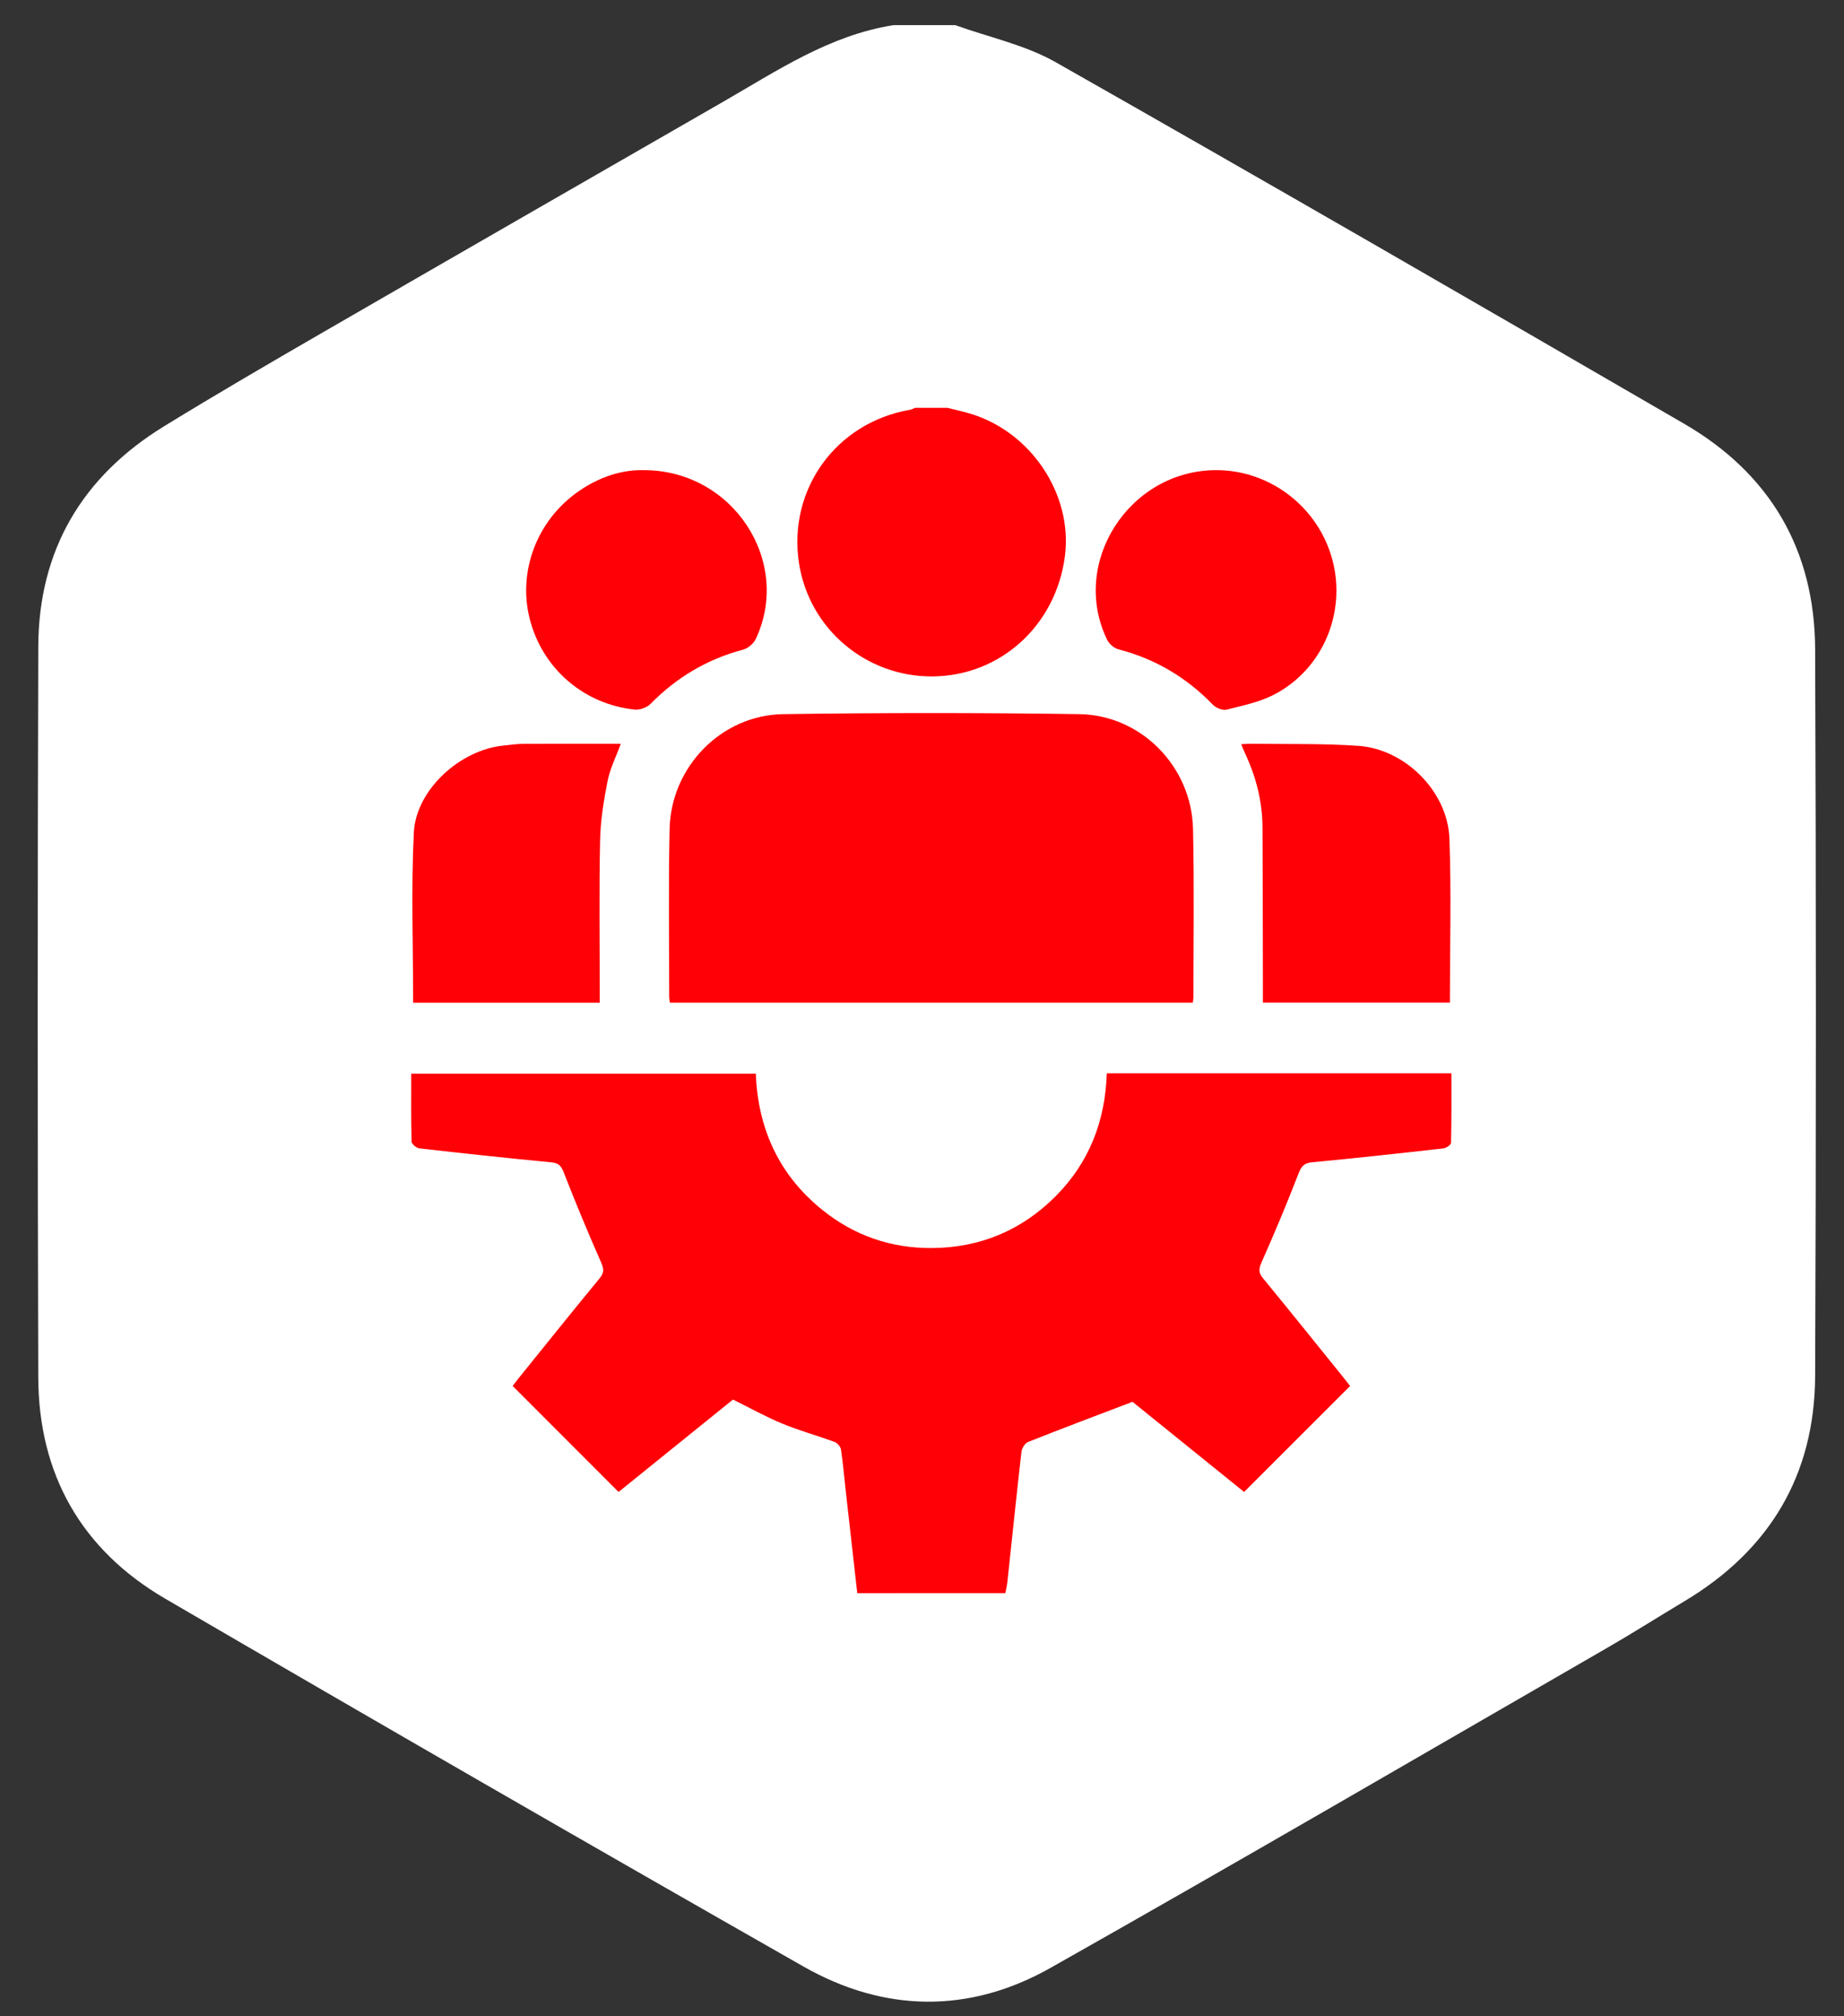 <?xml version="1.0" encoding="utf-8"?>
<!-- Generator: Adobe Illustrator 16.0.2, SVG Export Plug-In . SVG Version: 6.00 Build 0)  -->
<!DOCTYPE svg PUBLIC "-//W3C//DTD SVG 1.1//EN" "http://www.w3.org/Graphics/SVG/1.1/DTD/svg11.dtd">
<svg version="1.1" id="Layer_1" xmlns="http://www.w3.org/2000/svg" xmlns:xlink="http://www.w3.org/1999/xlink" x="0px" y="0px"
	 width="93.333px" height="102px" viewBox="0 0 93.333 102" enable-background="new 0 0 93.333 102" xml:space="preserve">
<rect x="0" y="0" width="93.333" height="102" fill="#333333" stroke="none"/>
<path fill="#FFFFFF" d="M45.221,1.272c1.043,0,2.086,0,3.128,0c1.702,0.613,3.534,0.997,5.085,1.876
	c10.637,6.035,21.227,12.154,31.807,18.29c4.352,2.524,6.609,6.383,6.631,11.401c0.049,12.255,0.051,24.511,0,36.767
	c-0.021,5.019-2.302,8.828-6.625,11.41c-1.281,0.765-2.541,1.567-3.832,2.313c-9.412,5.427-18.797,10.899-28.259,16.239
	c-4.103,2.314-8.401,2.25-12.495-0.08c-10.796-6.146-21.562-12.35-32.297-18.606c-4.24-2.472-6.413-6.291-6.427-11.205
	C1.9,57.355,1.898,45.035,1.938,32.714c0.016-4.874,2.219-8.601,6.367-11.148c2.63-1.615,5.299-3.168,7.971-4.713
	c6.758-3.906,13.527-7.795,20.294-11.686C39.325,3.584,41.981,1.783,45.221,1.272z"/>
<g display="none">
	<g display="inline">
		<path display="none" fill="#FFFFFF" d="M7.998,89.871c0-25.952,0-51.908,0-77.879c25.938,0,51.885,0,77.861,0
			c0,25.947,0,51.913,0,77.879C59.926,89.871,33.965,89.871,7.998,89.871z M46.285,87.452c0.231-0.265,0.424-0.458,0.584-0.673
			c2.872-3.865,5.833-7.668,8.588-11.612c5.371-7.699,10.304-15.663,13.767-24.442c1.821-4.618,2.987-9.338,2.255-14.376
			c-0.829-5.69-3.197-10.626-7.303-14.614c-6.09-5.916-13.42-8.337-21.848-7.058c-7.34,1.115-13.106,4.883-17.199,11.021
			c-4.419,6.626-5.368,13.858-3.103,21.503c1.69,5.695,4.321,10.967,7.273,16.088c4.63,8.033,10.04,15.529,15.822,22.764
			C45.483,86.502,45.858,86.939,46.285,87.452z"/>
		<path display="none" fill="#FFFFFF" d="M46.285,87.452c-0.427-0.513-0.802-0.95-1.164-1.4
			c-5.783-7.233-11.192-14.729-15.822-22.764c-2.952-5.121-5.583-10.394-7.273-16.088c-2.265-7.645-1.316-14.876,3.103-21.503
			c4.093-6.138,9.859-9.906,17.199-11.021c8.428-1.279,15.758,1.143,21.848,7.058c4.105,3.988,6.474,8.925,7.303,14.614
			c0.732,5.038-0.434,9.758-2.255,14.376c-3.462,8.779-8.396,16.743-13.767,24.442c-2.758,3.945-5.717,7.749-8.588,11.611
			C46.709,86.996,46.517,87.188,46.285,87.452z M56.997,40.085c0.44-5.754-4.08-10.849-10.044-11.316
			c-5.629-0.44-10.922,4.053-11.384,9.664c-0.502,6.103,3.813,11.354,9.807,11.821C51.901,50.763,56.829,45.686,56.997,40.085z"/>
		<path display="none" fill="#FFFFFF" d="M56.997,40.085c-0.168,5.6-5.096,10.678-11.622,10.168
			c-5.993-0.467-10.309-5.718-9.807-11.821c0.462-5.61,5.756-10.104,11.384-9.664C52.917,29.237,57.438,34.332,56.997,40.085z"/>
		<path display="none" fill="#FFFFFF" d="M33.454,27.447c12.313,0,24.626,0,36.94,0c0,12.405,0,24.811,0,37.214
			c-0.125-1.536-0.997-2.64-2.081-3.636c-0.572-0.525-1.105-1.099-1.657-1.646c-1.415-1.412-2.788-2.876-4.267-4.223
			c-2.338-2.131-5.867-1.258-7.063,1.654c-0.246,0.597-0.568,1.213-1.014,1.664c-1.486,1.5-3.27,1.69-5.186,0.933
			c-2.476-0.978-4.542-2.558-6.406-4.413c-1.819-1.816-3.384-3.819-4.312-6.25c-0.348-0.91-0.686-1.837-0.486-2.846
			c0.339-1.71,1.374-2.817,2.984-3.413c0.761-0.283,1.415-0.71,1.926-1.347c1.441-1.793,1.266-4.288-0.452-6.026
			c-1.813-1.838-3.669-3.633-5.465-5.488C35.932,28.603,34.873,27.75,33.454,27.447z"/>
		<path fill="#FFFFFF" d="M33.454,27.447c1.419,0.304,2.478,1.156,3.464,2.176c1.795,1.855,3.651,3.65,5.465,5.488
			c1.717,1.739,1.893,4.233,0.452,6.026c-0.512,0.637-1.165,1.064-1.926,1.347c-1.61,0.596-2.645,1.703-2.984,3.413
			c-0.2,1.009,0.139,1.936,0.486,2.846c0.928,2.431,2.493,4.434,4.313,6.25c1.862,1.856,3.93,3.437,6.405,4.413
			c1.916,0.759,3.699,0.566,5.186-0.934c0.445-0.449,0.768-1.066,1.014-1.664c1.194-2.91,4.726-3.783,7.065-1.653
			c1.476,1.347,2.847,2.811,4.265,4.223c0.549,0.549,1.084,1.121,1.655,1.647c1.084,0.994,1.956,2.099,2.081,3.635
			c0,0.186,0,0.367,0,0.552c-0.135,1.746-1.127,2.992-2.35,4.134c-1.09,1.02-2.09,2.137-3.188,3.146
			c-0.563,0.519-1.212,0.979-1.896,1.314c-0.617,0.299-1.334,0.389-2.006,0.572c-0.795,0-1.592,0-2.387,0
			c-0.04-0.02-0.081-0.048-0.123-0.053c-2.82-0.366-5.428-1.379-7.941-2.662c-3.733-1.905-7.116-4.327-10.273-7.072
			c-5.2-4.521-9.717-9.623-13.145-15.635c-1.188-2.085-2.228-4.249-2.85-6.575c-0.338-1.259-0.52-2.561-0.772-3.845
			c0-0.457,0-0.916,0-1.375c0.024-0.103,0.059-0.205,0.068-0.309c0.164-1.587,0.743-2.97,1.911-4.098
			c1.165-1.125,2.313-2.269,3.435-3.435c0.854-0.886,1.78-1.624,3.019-1.875C32.415,27.447,32.934,27.447,33.454,27.447z"/>
		<path display="none" fill="#FFFFFF" d="M23.461,38.538c0.253,1.283,0.435,2.585,0.774,3.845c0.623,2.327,1.661,4.49,2.85,6.576
			C30.512,54.97,35.03,60.07,40.23,64.593c3.156,2.745,6.538,5.167,10.272,7.072c2.516,1.283,5.121,2.296,7.939,2.662
			c0.045,0.005,0.085,0.034,0.126,0.053c-11.695,0-23.389,0-35.107,0C23.461,62.432,23.461,50.485,23.461,38.538z"/>
		<path display="none" fill="#FFFFFF" d="M60.954,74.38c0.67-0.183,1.389-0.272,2.006-0.573c0.685-0.332,1.334-0.796,1.897-1.313
			c1.099-1.011,2.099-2.127,3.187-3.146c1.224-1.143,2.215-2.389,2.351-4.135c0,3.057,0,6.11,0,9.167
			C67.249,74.38,64.099,74.38,60.954,74.38z"/>
		<path display="none" fill="#FFFFFF" d="M31.895,27.447c-1.238,0.252-2.166,0.988-3.018,1.875
			c-1.123,1.167-2.271,2.311-3.435,3.435c-1.169,1.127-1.749,2.51-1.911,4.099c-0.011,0.104-0.045,0.205-0.07,0.308
			c0-3.23,0-6.461,0-9.716C26.273,27.447,29.084,27.447,31.895,27.447z"/>
	</g>
</g>
<g display="none">
	<g>
		<g display="inline">
			<path display="none" fill="#FFFFFF" d="M9.898,87.077c0-24.261,0-48.519,0-72.795c24.246,0,48.498,0,72.776,0
				c0,24.253,0,48.522,0,72.795C58.435,87.077,34.171,87.077,9.898,87.077z M45.685,84.814c0.216-0.246,0.397-0.426,0.546-0.627
				c2.686-3.613,5.453-7.168,8.027-10.854c5.021-7.196,9.633-14.642,12.869-22.848c1.703-4.316,2.793-8.728,2.106-13.437
				c-0.772-5.318-2.987-9.932-6.825-13.66c-5.693-5.529-12.543-7.792-20.423-6.596c-6.861,1.042-12.25,4.563-16.076,10.3
				c-4.13,6.195-5.018,12.955-2.9,20.1c1.579,5.324,4.038,10.251,6.797,15.041c4.328,7.508,9.384,14.516,14.79,21.274
				C44.936,83.928,45.288,84.337,45.685,84.814z"/>
			<path fill="#FFFFFF" d="M45.685,84.814c-0.397-0.477-0.749-0.888-1.086-1.309c-5.406-6.76-10.462-13.768-14.79-21.275
				c-2.759-4.787-5.219-9.717-6.797-15.04c-2.118-7.145-1.23-13.905,2.9-20.099c3.825-5.737,9.215-9.259,16.076-10.301
				c7.88-1.196,14.729,1.067,20.423,6.597c3.838,3.728,6.053,8.342,6.825,13.659c0.687,4.709-0.403,9.121-2.106,13.439
				c-3.236,8.206-7.848,15.649-12.868,22.846c-2.575,3.688-5.343,7.241-8.028,10.854C46.083,84.389,45.901,84.568,45.685,84.814z
				 M55.697,40.542c0.413-5.379-3.813-10.14-9.389-10.577c-5.26-0.412-10.208,3.788-10.64,9.033
				c-0.47,5.704,3.564,10.612,9.167,11.048C50.936,50.522,55.542,45.776,55.697,40.542z"/>
			<path display="none" fill="#FFFFFF" d="M55.697,40.542c-0.155,5.234-4.762,9.98-10.862,9.504
				c-5.603-0.436-9.637-5.344-9.167-11.049c0.432-5.244,5.379-9.444,10.642-9.032C51.883,30.402,56.11,35.163,55.697,40.542z"/>
		</g>
	</g>
	<g display="inline">
		<g>
			<path display="none" fill="#FFFFFF" d="M2,95.511C2,65.844,2,36.177,2,6.489c29.65,0,59.311,0,89,0c0,29.661,0,59.341,0,89.021
				C61.356,95.511,31.683,95.511,2,95.511z M45.764,92.747c0.267-0.304,0.486-0.522,0.669-0.771
				c3.282-4.416,6.667-8.764,9.817-13.274c6.142-8.8,11.778-17.904,15.736-27.939c2.083-5.279,3.415-10.674,2.577-16.434
				c-0.944-6.502-3.653-12.146-8.347-16.704c-6.963-6.761-15.342-9.53-24.975-8.067c-8.392,1.274-14.982,5.581-19.661,12.597
				c-5.051,7.575-6.137,15.841-3.546,24.58c1.931,6.511,4.938,12.539,8.313,18.392c5.293,9.184,11.476,17.75,18.087,26.018
				C44.849,91.66,45.278,92.16,45.764,92.747z"/>
			<path display="none" fill="#FFFFFF" d="M45.764,92.747c-0.486-0.587-0.915-1.087-1.328-1.604
				c-6.611-8.268-12.794-16.834-18.087-26.018c-3.375-5.854-6.382-11.881-8.313-18.392c-2.591-8.738-1.504-17.004,3.547-24.58
				c4.678-7.016,11.269-11.323,19.66-12.597c9.632-1.462,18.011,1.306,24.976,8.067c4.691,4.56,7.4,10.202,8.346,16.704
				c0.838,5.76-0.494,11.155-2.577,16.434C68.03,60.798,62.392,69.902,56.25,78.702c-3.149,4.512-6.535,8.858-9.817,13.274
				C46.25,92.225,46.03,92.443,45.764,92.747z M58.008,38.603c0.504-6.578-4.663-12.401-11.479-12.936
				c-6.435-0.502-12.485,4.633-13.013,11.045c-0.574,6.977,4.358,12.978,11.209,13.513C52.184,50.807,57.818,45.003,58.008,38.603z"
				/>
			<path display="none" fill="#FFFFFF" d="M58.008,38.603c-0.189,6.401-5.824,12.204-13.283,11.623
				c-6.851-0.535-11.783-6.536-11.209-13.513c0.528-6.413,6.579-11.548,13.013-11.045C53.345,26.201,58.512,32.025,58.008,38.603z"
				/>
			<path display="none" fill="#FFFFFF" d="M31.098,24.155c14.076,0,28.15,0,42.227,0c0,14.181,0,28.36,0,42.54
				c-0.145-1.758-1.142-3.02-2.38-4.154c-0.655-0.604-1.263-1.257-1.894-1.885c-1.621-1.613-3.188-3.287-4.877-4.826
				c-2.672-2.434-6.709-1.438-8.075,1.893c-0.28,0.682-0.646,1.387-1.155,1.899c-1.699,1.717-3.736,1.935-5.931,1.067
				c-2.828-1.119-5.19-2.922-7.32-5.045c-2.079-2.076-3.869-4.366-4.929-7.144c-0.397-1.042-0.784-2.102-0.556-3.254
				c0.387-1.955,1.57-3.219,3.411-3.902c0.87-0.323,1.618-0.811,2.203-1.539c1.646-2.051,1.447-4.902-0.517-6.89
				c-2.073-2.1-4.195-4.151-6.247-6.272C33.931,25.477,32.722,24.503,31.098,24.155z"/>
			<path display="none" fill="#FFFFFF" d="M31.098,24.155c1.624,0.348,2.833,1.322,3.96,2.488c2.051,2.121,4.173,4.173,6.247,6.273
				c1.963,1.988,2.163,4.839,0.517,6.89c-0.585,0.728-1.331,1.217-2.203,1.539c-1.841,0.683-3.022,1.948-3.411,3.902
				c-0.228,1.153,0.16,2.212,0.556,3.253c1.062,2.779,2.85,5.068,4.93,7.143c2.129,2.127,4.492,3.932,7.319,5.047
				c2.194,0.867,4.231,0.649,5.931-1.066c0.51-0.514,0.875-1.219,1.155-1.898c1.366-3.33,5.403-4.326,8.075-1.894
				c1.688,1.539,3.256,3.213,4.877,4.826c0.631,0.628,1.238,1.28,1.895,1.883c1.237,1.138,2.234,2.399,2.379,4.157
				c0,0.209,0,0.419,0,0.629c-0.154,1.996-1.289,3.421-2.687,4.726c-1.246,1.164-2.39,2.441-3.644,3.599
				c-0.645,0.591-1.387,1.117-2.17,1.498c-0.703,0.346-1.523,0.446-2.293,0.656c-0.908,0-1.816,0-2.724,0
				c-0.048-0.021-0.095-0.054-0.146-0.061c-3.226-0.419-6.203-1.576-9.076-3.043c-4.269-2.18-8.135-4.948-11.744-8.085
				C32.9,61.449,27.735,55.619,23.819,48.745c-1.36-2.384-2.548-4.856-3.259-7.516c-0.386-1.44-0.595-2.928-0.883-4.395
				c0-0.524,0-1.048,0-1.572c0.027-0.117,0.067-0.234,0.079-0.353c0.186-1.814,0.849-3.396,2.184-4.685
				c1.332-1.285,2.643-2.593,3.927-3.926c0.975-1.014,2.034-1.856,3.45-2.144C29.911,24.155,30.504,24.155,31.098,24.155z"/>
			<path display="none" fill="#FFFFFF" d="M19.678,36.833c0.288,1.467,0.497,2.955,0.882,4.396c0.711,2.658,1.899,5.131,3.259,7.517
				c3.917,6.872,9.082,12.702,15.025,17.869c3.607,3.137,7.473,5.906,11.742,8.087c2.875,1.465,5.853,2.622,9.078,3.041
				c0.049,0.007,0.096,0.04,0.145,0.062c-13.369,0-26.737,0-40.132,0C19.678,64.146,19.678,50.489,19.678,36.833z"/>
			<path display="none" fill="#FFFFFF" d="M62.531,77.803c0.771-0.21,1.591-0.312,2.294-0.654c0.783-0.383,1.525-0.909,2.17-1.5
				c1.254-1.156,2.396-2.435,3.644-3.599c1.396-1.305,2.532-2.728,2.687-4.726c0,3.492,0,6.984,0,10.479
				C69.727,77.803,66.129,77.803,62.531,77.803z"/>
			<path display="none" fill="#FFFFFF" d="M29.317,24.155c-1.416,0.288-2.475,1.13-3.451,2.144
				c-1.284,1.333-2.595,2.641-3.926,3.926c-1.335,1.29-1.999,2.87-2.184,4.685c-0.013,0.119-0.052,0.234-0.08,0.353
				c0-3.693,0-7.386,0-11.107C22.89,24.155,26.104,24.155,29.317,24.155z"/>
			<path fill="#FFFFFF" d="M21.497,67.508c0-10.398,0-20.799,0-31.198c0.174,0.108,0.363,0.198,0.52,0.327
				c7.698,6.336,15.393,12.677,23.089,19.015c0.972,0.8,1.711,0.798,2.698-0.004c6.075-4.935,12.149-9.872,18.227-14.803
				c1.79-1.453,3.589-2.893,5.384-4.339c0,10.334,0,20.669,0,31.003c-0.434,0.96-1.176,1.306-2.223,1.304
				c-15.156-0.02-30.315-0.02-45.473,0C22.674,68.813,21.93,68.468,21.497,67.508z"/>
			<path display="none" fill="#FFFFFF" d="M71.413,36.505c-1.793,1.446-3.593,2.887-5.383,4.339
				c-6.078,4.932-12.15,9.869-18.227,14.805c-0.987,0.801-1.726,0.803-2.697,0.002c-7.698-6.338-15.393-12.678-23.09-19.015
				c-0.157-0.129-0.345-0.219-0.519-0.327c0-3.442,0-6.885,0-10.33c16.639,0,33.277,0,49.917,0
				C71.413,29.49,71.413,32.998,71.413,36.505z M23.278,33.111c0.204,0.19,0.313,0.303,0.433,0.402
				c7.46,6.146,14.922,12.288,22.377,18.439c0.282,0.231,0.456,0.231,0.737,0.002c7.546-6.142,15.101-12.274,22.659-18.404
				c0.132-0.106,0.306-0.16,0.459-0.238c-0.055-0.067-0.108-0.134-0.162-0.201C54.327,33.111,38.873,33.111,23.278,33.111z"/>
			<path display="none" fill="#FFFFFF" d="M21.497,67.508c0.433,0.96,1.177,1.305,2.221,1.303c15.158-0.019,30.318-0.019,45.475,0
				c1.045,0.002,1.787-0.346,2.222-1.303c0,2.794,0,5.59,0,8.385c-16.64,0-33.277,0-49.917,0
				C21.497,73.098,21.497,70.302,21.497,67.508z"/>
			<path fill="#FFFFFF" d="M23.278,33.111c15.595,0,31.049,0,46.502,0c0.055,0.067,0.107,0.134,0.16,0.201
				c-0.152,0.079-0.326,0.132-0.459,0.238c-7.555,6.13-15.109,12.262-22.657,18.404c-0.281,0.229-0.456,0.229-0.737-0.002
				C38.633,45.8,31.171,39.658,23.71,33.513C23.591,33.414,23.481,33.301,23.278,33.111z"/>
		</g>
	</g>
</g>
<g display="none">
	<path display="inline" fill-rule="evenodd" clip-rule="evenodd" fill="#FE0006" d="M63.283,25.402
		c-1.966,2.252-3.934,4.504-5.88,6.734c-1.016-0.625-1.969-1.307-2.998-1.829c-10.12-5.13-22.188,1.28-23.637,12.533
		c-1.134,8.805,5.129,16.976,13.944,18.196c9.076,1.253,17.326-5.054,18.501-14.155c0.247-1.916,0.147-3.825-0.312-5.705
		c-0.103-0.421-0.065-0.727,0.24-1.07c1.404-1.58,2.776-3.188,4.157-4.788c0.113-0.131,0.207-0.279,0.347-0.466
		c1.297,1.256,2.599,2.358,3.711,3.627c1.447,1.651,1.661,3.594,0.8,5.617c-0.343,0.807-0.725,1.61-1.189,2.353
		c-1.314,2.104-1.484,4.357-1.073,6.739c0.175,1.012,0.297,2.061,0.238,3.08c-0.122,2.011-1.205,3.461-3.001,4.34
		c-1.083,0.529-2.205,0.991-3.325,1.445c-1.412,0.572-2.538,1.468-3.351,2.763c-0.563,0.895-1.152,1.771-1.731,2.654
		c-1.575,2.41-3.815,3.229-6.563,2.401c-0.969-0.292-1.941-0.568-2.9-0.884c-1.54-0.503-3.056-0.474-4.601,0.018
		c-1.358,0.433-2.727,0.9-4.128,1.117c-2.069,0.319-3.75-0.531-4.967-2.223c-0.706-0.98-1.356-2.005-1.998-3.03
		c-0.812-1.295-1.912-2.222-3.326-2.797c-0.896-0.363-1.778-0.763-2.667-1.144c-2.935-1.258-4.053-3.19-3.681-6.371
		c0.136-1.159,0.261-2.318,0.419-3.474c0.147-1.086-0.049-2.103-0.532-3.072c-0.588-1.181-1.193-2.354-1.777-3.537
		c-1.187-2.404-0.762-4.767,1.184-6.615c0.735-0.698,1.456-1.412,2.22-2.074c1.32-1.144,2.093-2.575,2.428-4.275
		c0.191-0.97,0.438-1.93,0.667-2.892c0.578-2.441,2.364-4.016,4.858-4.24c1.49-0.134,2.985-0.205,4.477-0.323
		c1.015-0.08,1.913-0.491,2.728-1.08c1.016-0.736,2.021-1.488,3.026-2.237c2.174-1.622,4.596-1.633,6.775-0.027
		c0.832,0.614,1.672,1.22,2.489,1.854c1.314,1.02,2.809,1.507,4.461,1.587c1.188,0.058,2.382,0.091,3.554,0.267
		c0.825,0.123,1.614,0.469,2.42,0.715C63.287,25.224,63.284,25.313,63.283,25.402z"/>
	<path display="inline" fill-rule="evenodd" clip-rule="evenodd" fill="#FE0006" d="M47.672,46.486
		c3.302-3.802,6.548-7.541,9.793-11.278c3.304-3.805,6.604-7.615,9.917-11.414c1.07-1.228,2.791-1.341,3.934-0.292
		c1.136,1.043,1.166,2.695,0.112,3.903c-5.241,6-10.466,12.013-15.71,18.009c-1.94,2.22-3.896,4.427-5.888,6.599
		c-1.301,1.418-2.909,1.41-4.27,0.054c-2.402-2.392-4.798-4.788-7.19-7.189c-1.212-1.218-1.275-2.881-0.167-4
		c1.105-1.115,2.789-1.069,4,0.134C44.012,42.81,45.809,44.62,47.672,46.486z"/>
	<path display="inline" fill-rule="evenodd" clip-rule="evenodd" fill="#FE0006" d="M30.307,64.317
		c0.473,0.515,0.935,0.927,1.287,1.418c0.64,0.893,1.231,1.821,1.814,2.754c1.863,2.978,4.63,4.233,8.099,3.659
		c0.041-0.007,0.086,0.01,0.167,0.021c-0.077,0.185-0.143,0.362-0.222,0.534c-1.484,3.189-2.964,6.379-4.464,9.563
		c-0.12,0.255-0.373,0.447-0.563,0.667c-0.229-0.206-0.526-0.374-0.677-0.627c-1.092-1.833-2.166-3.678-3.219-5.531
		c-0.208-0.366-0.415-0.469-0.835-0.39c-2.096,0.393-4.198,0.761-6.303,1.106c-0.292,0.047-0.611-0.083-0.917-0.133
		c0.046-0.287,0.03-0.603,0.147-0.857c1.768-3.833,3.552-7.659,5.334-11.485C30.044,64.82,30.147,64.631,30.307,64.317z"/>
	<path display="inline" fill-rule="evenodd" clip-rule="evenodd" fill="#FE0006" d="M52.375,72.318
		c1.157-0.075,2.359-0.018,3.497-0.26c2.009-0.426,3.501-1.664,4.6-3.396c0.694-1.097,1.429-2.166,2.156-3.239
		c0.272-0.397,0.584-0.77,0.875-1.153c0.081,0.055,0.163,0.112,0.242,0.167c0.124,0.25,0.253,0.498,0.371,0.751
		c1.755,3.768,3.511,7.533,5.249,11.307c0.118,0.257,0.104,0.572,0.152,0.859c-0.306,0.05-0.626,0.184-0.916,0.137
		c-2.104-0.349-4.204-0.723-6.301-1.115c-0.414-0.077-0.629,0.028-0.838,0.394c-1.064,1.876-2.15,3.739-3.253,5.59
		c-0.139,0.236-0.406,0.499-0.648,0.533c-0.149,0.022-0.423-0.327-0.533-0.563c-1.526-3.241-3.034-6.491-4.547-9.74
		C52.419,72.457,52.375,72.314,52.375,72.318z"/>
</g>
<g display="none">
	<path display="inline" fill-rule="evenodd" clip-rule="evenodd" fill="#FE0006" d="M18.756,51.91c0.282,0,0.484,0,0.687,0
		c4.717,0,9.435,0.01,14.151-0.011c0.547-0.002,0.714,0.134,0.731,0.705c0.206,6.718,5.751,12.54,12.445,13.104
		c7.416,0.624,13.693-4.122,15.068-11.414c0.143-0.755,0.177-1.532,0.264-2.341c5.138,0,10.272,0,15.479,0
		c0,1.25,0.011,2.49-0.02,3.73c-0.003,0.123-0.242,0.289-0.405,0.354c-1.325,0.529-2.653,1.055-3.992,1.544
		c-0.355,0.129-0.509,0.331-0.596,0.678c-0.561,2.252-1.445,4.372-2.629,6.364c-0.213,0.359-0.229,0.643-0.056,1.016
		c0.581,1.256,1.124,2.533,1.702,3.792c0.152,0.325,0.135,0.535-0.133,0.799c-1.672,1.648-3.333,3.31-4.981,4.981
		c-0.244,0.248-0.432,0.268-0.736,0.127c-1.279-0.587-2.576-1.133-3.852-1.726c-0.35-0.161-0.609-0.171-0.951,0.036
		c-2.003,1.211-4.159,2.063-6.409,2.692c-0.26,0.074-0.561,0.333-0.664,0.58c-0.534,1.277-1.025,2.574-1.501,3.876
		c-0.137,0.378-0.305,0.543-0.736,0.539c-2.308-0.024-4.614-0.021-6.922-0.002c-0.393,0.002-0.572-0.134-0.705-0.495
		c-0.477-1.302-0.994-2.588-1.476-3.888c-0.132-0.355-0.32-0.552-0.709-0.65c-2.288-0.575-4.438-1.489-6.48-2.67
		c-0.201-0.117-0.549-0.131-0.765-0.04c-1.297,0.54-2.587,1.107-3.856,1.711c-0.411,0.195-0.637,0.115-0.934-0.188
		c-1.588-1.615-3.191-3.219-4.808-4.809c-0.306-0.3-0.384-0.538-0.191-0.944c0.585-1.234,1.114-2.494,1.685-3.735
		c0.159-0.345,0.172-0.615-0.035-0.961c-1.202-2.007-2.093-4.147-2.66-6.418c-0.086-0.343-0.24-0.546-0.598-0.675
		c-1.323-0.478-2.626-1.008-3.944-1.499c-0.325-0.121-0.488-0.259-0.478-0.648C18.776,54.285,18.756,53.146,18.756,51.91z"/>
	<path display="inline" fill-rule="evenodd" clip-rule="evenodd" fill="#FE0006" d="M48.171,62.121
		c-1.897,0-3.795,0.011-5.693-0.012c-0.284-0.004-0.61-0.093-0.846-0.248c-2.238-1.471-3.792-3.486-4.724-5.996
		c-0.136-0.365-0.027-0.594,0.188-0.874c5.551-7.209,16.657-7.188,22.186,0.039c0.231,0.304,0.252,0.552,0.126,0.886
		c-0.929,2.486-2.479,4.482-4.695,5.942c-0.235,0.157-0.561,0.247-0.847,0.251C51.968,62.132,50.07,62.121,48.171,62.121z"/>
	<path display="inline" fill-rule="evenodd" clip-rule="evenodd" fill="#FE0006" d="M41.068,41.234
		c0.013-3.908,3.191-7.065,7.108-7.062c3.942,0.004,7.116,3.195,7.094,7.136c-0.021,3.888-3.253,7.081-7.137,7.047
		C44.221,48.323,41.055,45.131,41.068,41.234z"/>
	<path display="inline" fill-rule="evenodd" clip-rule="evenodd" fill="#FE0006" d="M44.823,31.231
		c0.057-0.359,0.073-0.574,0.126-0.78c0.225-0.869,0.485-1.729,0.678-2.604c0.044-0.199-0.058-0.524-0.209-0.657
		c-0.705-0.62-1.458-1.184-2.178-1.788c-0.136-0.114-0.201-0.313-0.299-0.474c0.167-0.056,0.33-0.15,0.5-0.16
		c0.896-0.057,1.793-0.115,2.691-0.123c0.419-0.004,0.616-0.165,0.75-0.549c0.292-0.848,0.62-1.683,0.953-2.516
		c0.06-0.153,0.208-0.271,0.313-0.407c0.124,0.142,0.295,0.262,0.362,0.426c0.336,0.832,0.667,1.666,0.956,2.515
		c0.134,0.4,0.353,0.524,0.76,0.529c0.897,0.012,1.794,0.068,2.69,0.126c0.165,0.011,0.324,0.117,0.485,0.178
		c-0.089,0.146-0.146,0.328-0.269,0.431c-0.625,0.526-1.242,1.067-1.912,1.531c-0.512,0.356-0.666,0.715-0.445,1.321
		c0.262,0.726,0.426,1.488,0.621,2.239c0.052,0.202,0.059,0.417,0.106,0.771c-0.323-0.151-0.524-0.22-0.701-0.332
		c-0.671-0.426-1.362-0.83-1.991-1.313c-0.478-0.366-0.836-0.33-1.297,0.014c-0.637,0.475-1.322,0.886-1.995,1.311
		C45.347,31.031,45.144,31.091,44.823,31.231z"/>
	<path display="inline" fill-rule="evenodd" clip-rule="evenodd" fill="#FE0006" d="M36.421,39.687
		c-0.319-0.162-0.518-0.241-0.695-0.356c-0.737-0.474-1.473-0.949-2.196-1.446c-0.292-0.2-0.525-0.211-0.826-0.003
		c-0.771,0.534-1.56,1.042-2.354,1.54c-0.132,0.083-0.326,0.069-0.491,0.099c-0.01-0.155-0.059-0.319-0.023-0.462
		c0.222-0.869,0.437-1.741,0.71-2.593c0.142-0.44,0.064-0.708-0.308-0.983c-0.721-0.534-1.413-1.108-2.102-1.683
		c-0.12-0.101-0.169-0.288-0.25-0.435c0.144-0.052,0.285-0.142,0.432-0.151c0.916-0.057,1.833-0.114,2.75-0.131
		c0.413-0.007,0.622-0.167,0.754-0.551c0.293-0.847,0.616-1.684,0.95-2.516c0.067-0.166,0.239-0.29,0.362-0.433
		c0.105,0.139,0.249,0.263,0.311,0.419c0.331,0.833,0.667,1.665,0.95,2.514c0.142,0.426,0.377,0.561,0.803,0.568
		c0.896,0.015,1.793,0.068,2.689,0.127c0.157,0.01,0.305,0.13,0.458,0.199c-0.083,0.13-0.138,0.291-0.25,0.384
		c-0.707,0.586-1.413,1.173-2.146,1.726c-0.323,0.243-0.425,0.468-0.296,0.872c0.265,0.833,0.477,1.685,0.695,2.533
		C36.4,39.123,36.391,39.338,36.421,39.687z"/>
	<path display="inline" fill-rule="evenodd" clip-rule="evenodd" fill="#FE0006" d="M59.777,39.674
		c0.043-0.355,0.044-0.572,0.098-0.776c0.219-0.848,0.429-1.699,0.693-2.533c0.12-0.383,0.023-0.597-0.276-0.826
		c-0.729-0.556-1.44-1.138-2.146-1.725c-0.124-0.104-0.184-0.286-0.272-0.431c0.16-0.059,0.319-0.158,0.482-0.169
		c0.876-0.058,1.753-0.116,2.628-0.128c0.448-0.006,0.698-0.146,0.848-0.596c0.278-0.85,0.616-1.681,0.949-2.514
		c0.06-0.15,0.217-0.262,0.328-0.391c0.109,0.133,0.261,0.25,0.32,0.402c0.331,0.833,0.655,1.668,0.948,2.515
		c0.141,0.402,0.354,0.58,0.798,0.584c0.896,0.008,1.793,0.065,2.688,0.123c0.161,0.01,0.317,0.119,0.475,0.182
		c-0.092,0.145-0.152,0.326-0.278,0.431c-0.723,0.599-1.478,1.16-2.18,1.78c-0.164,0.145-0.274,0.494-0.227,0.709
		c0.202,0.913,0.482,1.81,0.712,2.717c0.04,0.158-0.018,0.341-0.029,0.511c-0.168-0.042-0.359-0.044-0.497-0.131
		c-0.758-0.479-1.517-0.959-2.247-1.479c-0.358-0.255-0.627-0.242-0.979,0.008c-0.699,0.496-1.425,0.949-2.148,1.41
		C60.292,39.457,60.089,39.526,59.777,39.674z"/>
</g>
<g>
	<path fill-rule="evenodd" clip-rule="evenodd" fill="#FE0006" d="M43.39,80.602c-0.195-1.724-0.39-3.447-0.583-5.172
		c-0.078-0.696-0.137-1.397-0.24-2.091c-0.022-0.145-0.18-0.335-0.318-0.385c-0.876-0.323-1.783-0.57-2.645-0.926
		c-0.844-0.349-1.646-0.797-2.505-1.221c-1.934,1.561-3.889,3.141-5.79,4.675c-1.783-1.783-3.544-3.545-5.361-5.363
		c0.08-0.103,0.228-0.3,0.382-0.491c1.336-1.653,2.667-3.313,4.019-4.954c0.238-0.289,0.22-0.479,0.073-0.812
		c-0.66-1.493-1.284-3.001-1.878-4.521c-0.13-0.336-0.246-0.497-0.627-0.534c-2.232-0.213-4.462-0.454-6.69-0.708
		c-0.149-0.018-0.392-0.218-0.395-0.339c-0.03-1.128-0.018-2.259-0.018-3.437c5.825,0,11.607,0,17.441,0
		c0.109,2.798,1.183,5.141,3.387,6.906c1.608,1.289,3.467,1.927,5.527,1.913c2.434-0.015,4.535-0.893,6.254-2.614
		c1.703-1.705,2.521-3.81,2.596-6.226c5.825,0,11.593,0,17.443,0c0,1.189,0.009,2.354-0.019,3.517
		c-0.002,0.1-0.246,0.266-0.392,0.282c-2.21,0.249-4.42,0.493-6.634,0.7c-0.431,0.04-0.556,0.218-0.702,0.595
		c-0.582,1.503-1.206,2.991-1.861,4.465c-0.147,0.332-0.164,0.524,0.074,0.812c1.34,1.626,2.656,3.271,3.981,4.909
		c0.158,0.196,0.313,0.395,0.427,0.538c-1.791,1.79-3.553,3.549-5.367,5.362c-1.88-1.519-3.847-3.105-5.649-4.561
		c-1.852,0.705-3.577,1.354-5.291,2.034c-0.155,0.062-0.309,0.317-0.329,0.498c-0.251,2.189-0.476,4.382-0.711,6.573
		c-0.021,0.191-0.067,0.383-0.103,0.573C48.388,80.602,45.889,80.602,43.39,80.602z"/>
	<path fill-rule="evenodd" clip-rule="evenodd" fill="#FE0006" d="M47.958,20.634c0.356,0.089,0.714,0.169,1.066,0.269
		c3.134,0.892,5.289,4.101,4.874,7.25c-0.461,3.5-3.271,6.045-6.702,6.069c-3.367,0.023-6.242-2.413-6.754-5.724
		c-0.578-3.729,1.873-7.119,5.608-7.764c0.092-0.016,0.179-0.066,0.267-0.101C46.866,20.634,47.413,20.634,47.958,20.634z"/>
	<path fill-rule="evenodd" clip-rule="evenodd" fill="#FE0006" d="M60.374,50.727c-8.86,0-17.651,0-26.47,0
		c-0.014-0.123-0.033-0.216-0.033-0.309c0.002-2.829-0.043-5.658,0.021-8.485c0.072-3.143,2.621-5.757,5.755-5.803
		c4.993-0.073,9.988-0.073,14.981,0c3.135,0.046,5.685,2.66,5.756,5.802c0.064,2.827,0.021,5.657,0.021,8.485
		C60.406,50.51,60.387,50.604,60.374,50.727z"/>
	<path fill-rule="evenodd" clip-rule="evenodd" fill="#FE0006" d="M20.911,50.729c0-2.92-0.107-5.77,0.035-8.607
		c0.109-2.171,2.344-4.183,4.53-4.401c0.33-0.033,0.66-0.086,0.99-0.088c1.638-0.01,3.275-0.004,4.955-0.004
		c-0.238,0.653-0.544,1.253-0.669,1.887c-0.196,0.988-0.358,1.998-0.379,3.001c-0.052,2.517-0.018,5.035-0.018,7.553
		c0,0.209,0,0.419,0,0.659C27.151,50.729,24.019,50.729,20.911,50.729z"/>
	<path fill-rule="evenodd" clip-rule="evenodd" fill="#FE0006" d="M73.385,50.724c-3.136,0-6.268,0-9.464,0
		c0-0.268,0.001-0.497,0-0.726c-0.005-2.713-0.006-5.426-0.02-8.139c-0.006-1.327-0.333-2.583-0.899-3.779
		c-0.057-0.12-0.102-0.245-0.178-0.429c0.22-0.01,0.385-0.025,0.549-0.023c1.795,0.027,3.594-0.019,5.381,0.106
		c2.374,0.166,4.521,2.316,4.607,4.69C73.463,45.169,73.385,47.918,73.385,50.724z"/>
	<path fill-rule="evenodd" clip-rule="evenodd" fill="#FE0006" d="M32.571,23.786c4.512-0.011,7.526,4.599,5.688,8.53
		c-0.111,0.237-0.396,0.484-0.646,0.551c-1.822,0.481-3.366,1.404-4.686,2.743c-0.182,0.186-0.541,0.315-0.799,0.289
		c-2.588-0.267-4.679-2.088-5.315-4.583c-0.615-2.408,0.363-5.003,2.48-6.466C30.307,24.149,31.443,23.76,32.571,23.786z"/>
	<path fill-rule="evenodd" clip-rule="evenodd" fill="#FE0006" d="M61.578,23.786c2.742,0.006,5.177,1.903,5.871,4.578
		c0.688,2.65-0.499,5.481-2.935,6.764c-0.741,0.39-1.602,0.565-2.424,0.773c-0.205,0.052-0.543-0.082-0.7-0.245
		c-1.334-1.384-2.917-2.32-4.779-2.805c-0.221-0.057-0.471-0.271-0.571-0.478C54.135,28.467,57.167,23.776,61.578,23.786z"/>
</g>
</svg>
